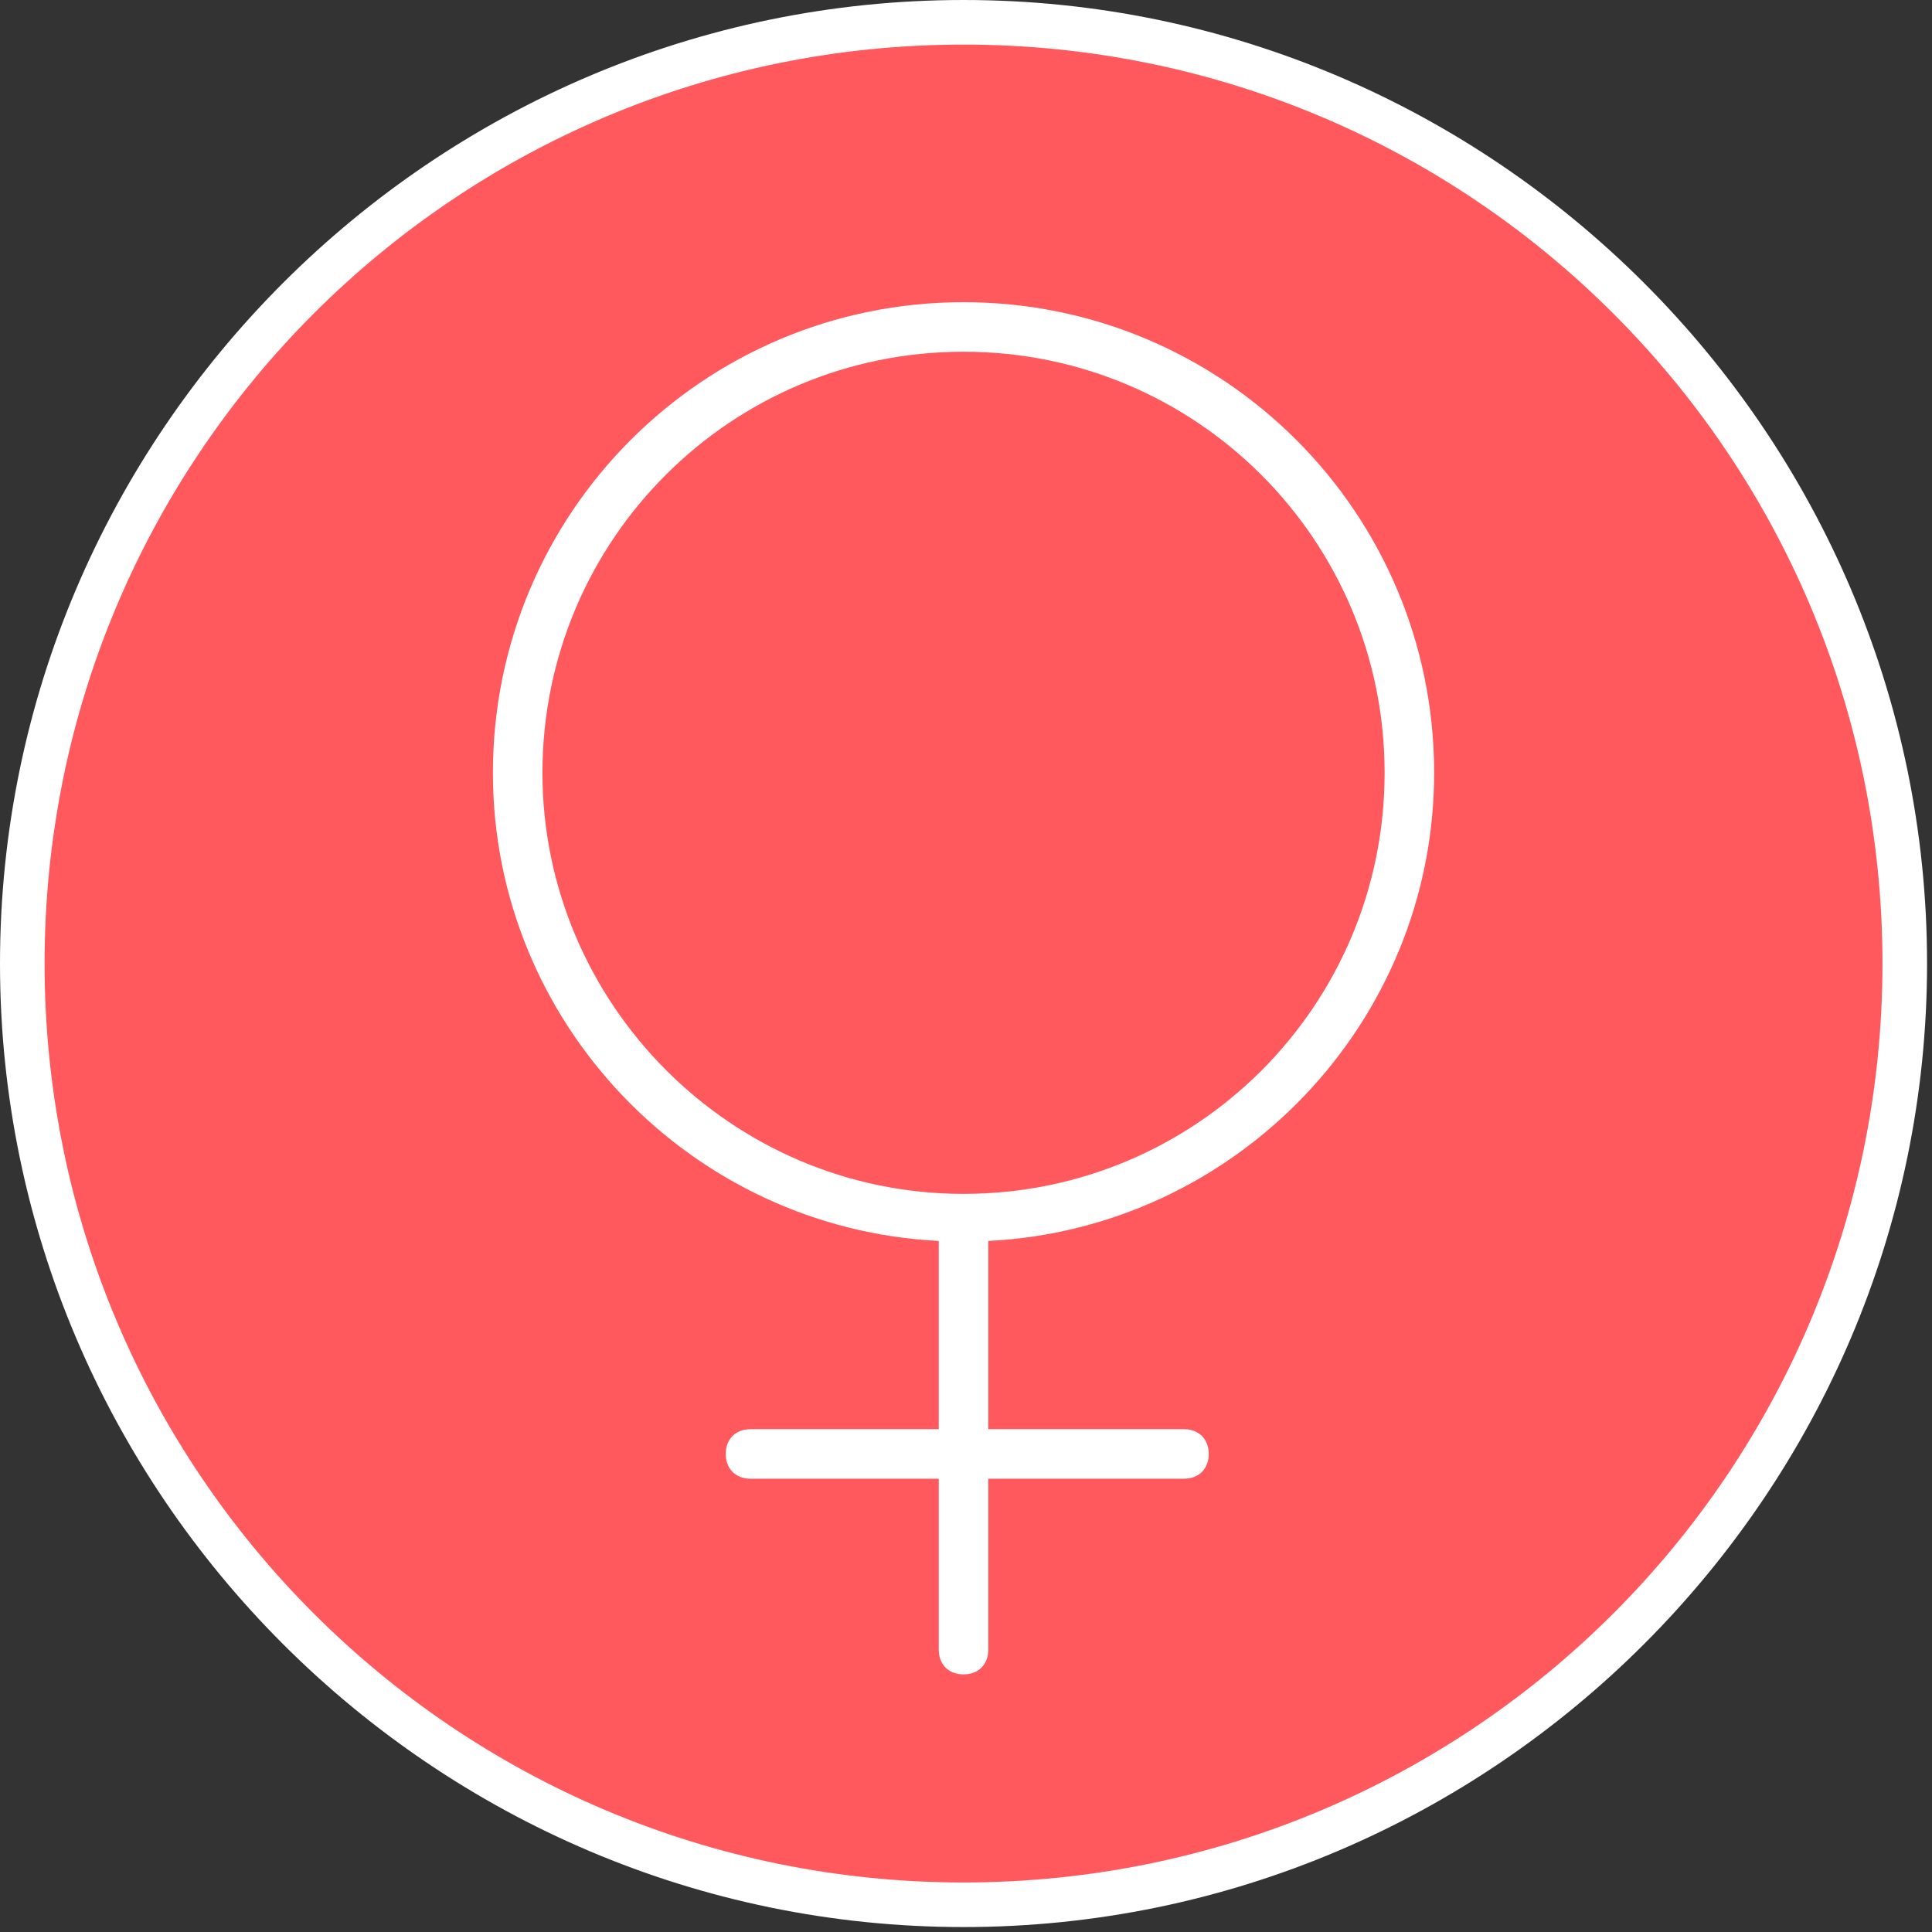 <?xml version="1.0" encoding="UTF-8"?>
<svg width="100px" height="100px" viewBox="0 0 100 100" version="1.1" xmlns="http://www.w3.org/2000/svg" xmlns:xlink="http://www.w3.org/1999/xlink">
    <rect x="0" y="0" width="100" height="100" fill="#333333" stroke="none"/>
    <!-- Generator: Sketch 54.1 (76490) - https://sketchapp.com -->
    <title>logo/producten/Femina</title>
    <desc>Created with Sketch.</desc>
    <g id="logo/producten/Femina" stroke="none" stroke-width="1" fill="none" fill-rule="evenodd">
        <g id="Femina" fill-rule="nonzero">
            <circle id="Oval" fill="#FF595E" cx="49.872" cy="49.872" r="48.718"></circle>
            <path d="M49.872,99.744 C22.436,99.744 8.52651283e-14,77.308 8.52651283e-14,49.872 C8.52651283e-14,22.436 22.436,-2.84217094e-14 49.872,-2.84217094e-14 C77.308,-2.84217094e-14 99.744,22.436 99.744,49.872 C99.744,77.308 77.308,99.744 49.872,99.744 Z M49.872,2.308 C23.59,2.308 2.308,23.59 2.308,49.872 C2.308,76.154 23.59,97.436 49.872,97.436 C76.154,97.436 97.436,76.154 97.436,49.872 C97.436,23.59 76.154,2.308 49.872,2.308 Z" id="Shape" fill="#FFFFFF"></path>
            <path d="M74.231,40 C74.231,26.538 63.333,15.641 49.872,15.641 C36.41,15.641 25.513,26.538 25.513,40 C25.513,52.949 35.769,63.59 48.59,64.231 L48.59,73.974 L38.846,73.974 C38.077,73.974 37.564,74.487 37.564,75.256 C37.564,76.026 38.077,76.538 38.846,76.538 L48.59,76.538 L48.59,85.385 C48.59,86.154 49.103,86.667 49.872,86.667 C50.641,86.667 51.154,86.154 51.154,85.385 L51.154,76.538 L61.282,76.538 C62.051,76.538 62.564,76.026 62.564,75.256 C62.564,74.487 62.051,73.974 61.282,73.974 L51.154,73.974 L51.154,64.231 C63.974,63.59 74.231,52.949 74.231,40 Z M28.077,40 C28.077,27.949 37.821,18.205 49.872,18.205 C61.923,18.205 71.667,27.949 71.667,40 C71.667,52.051 61.923,61.795 49.872,61.795 C37.821,61.795 28.077,51.923 28.077,40 Z" id="Shape" fill="#FFFFFF"></path>
        </g>
    </g>
</svg>
